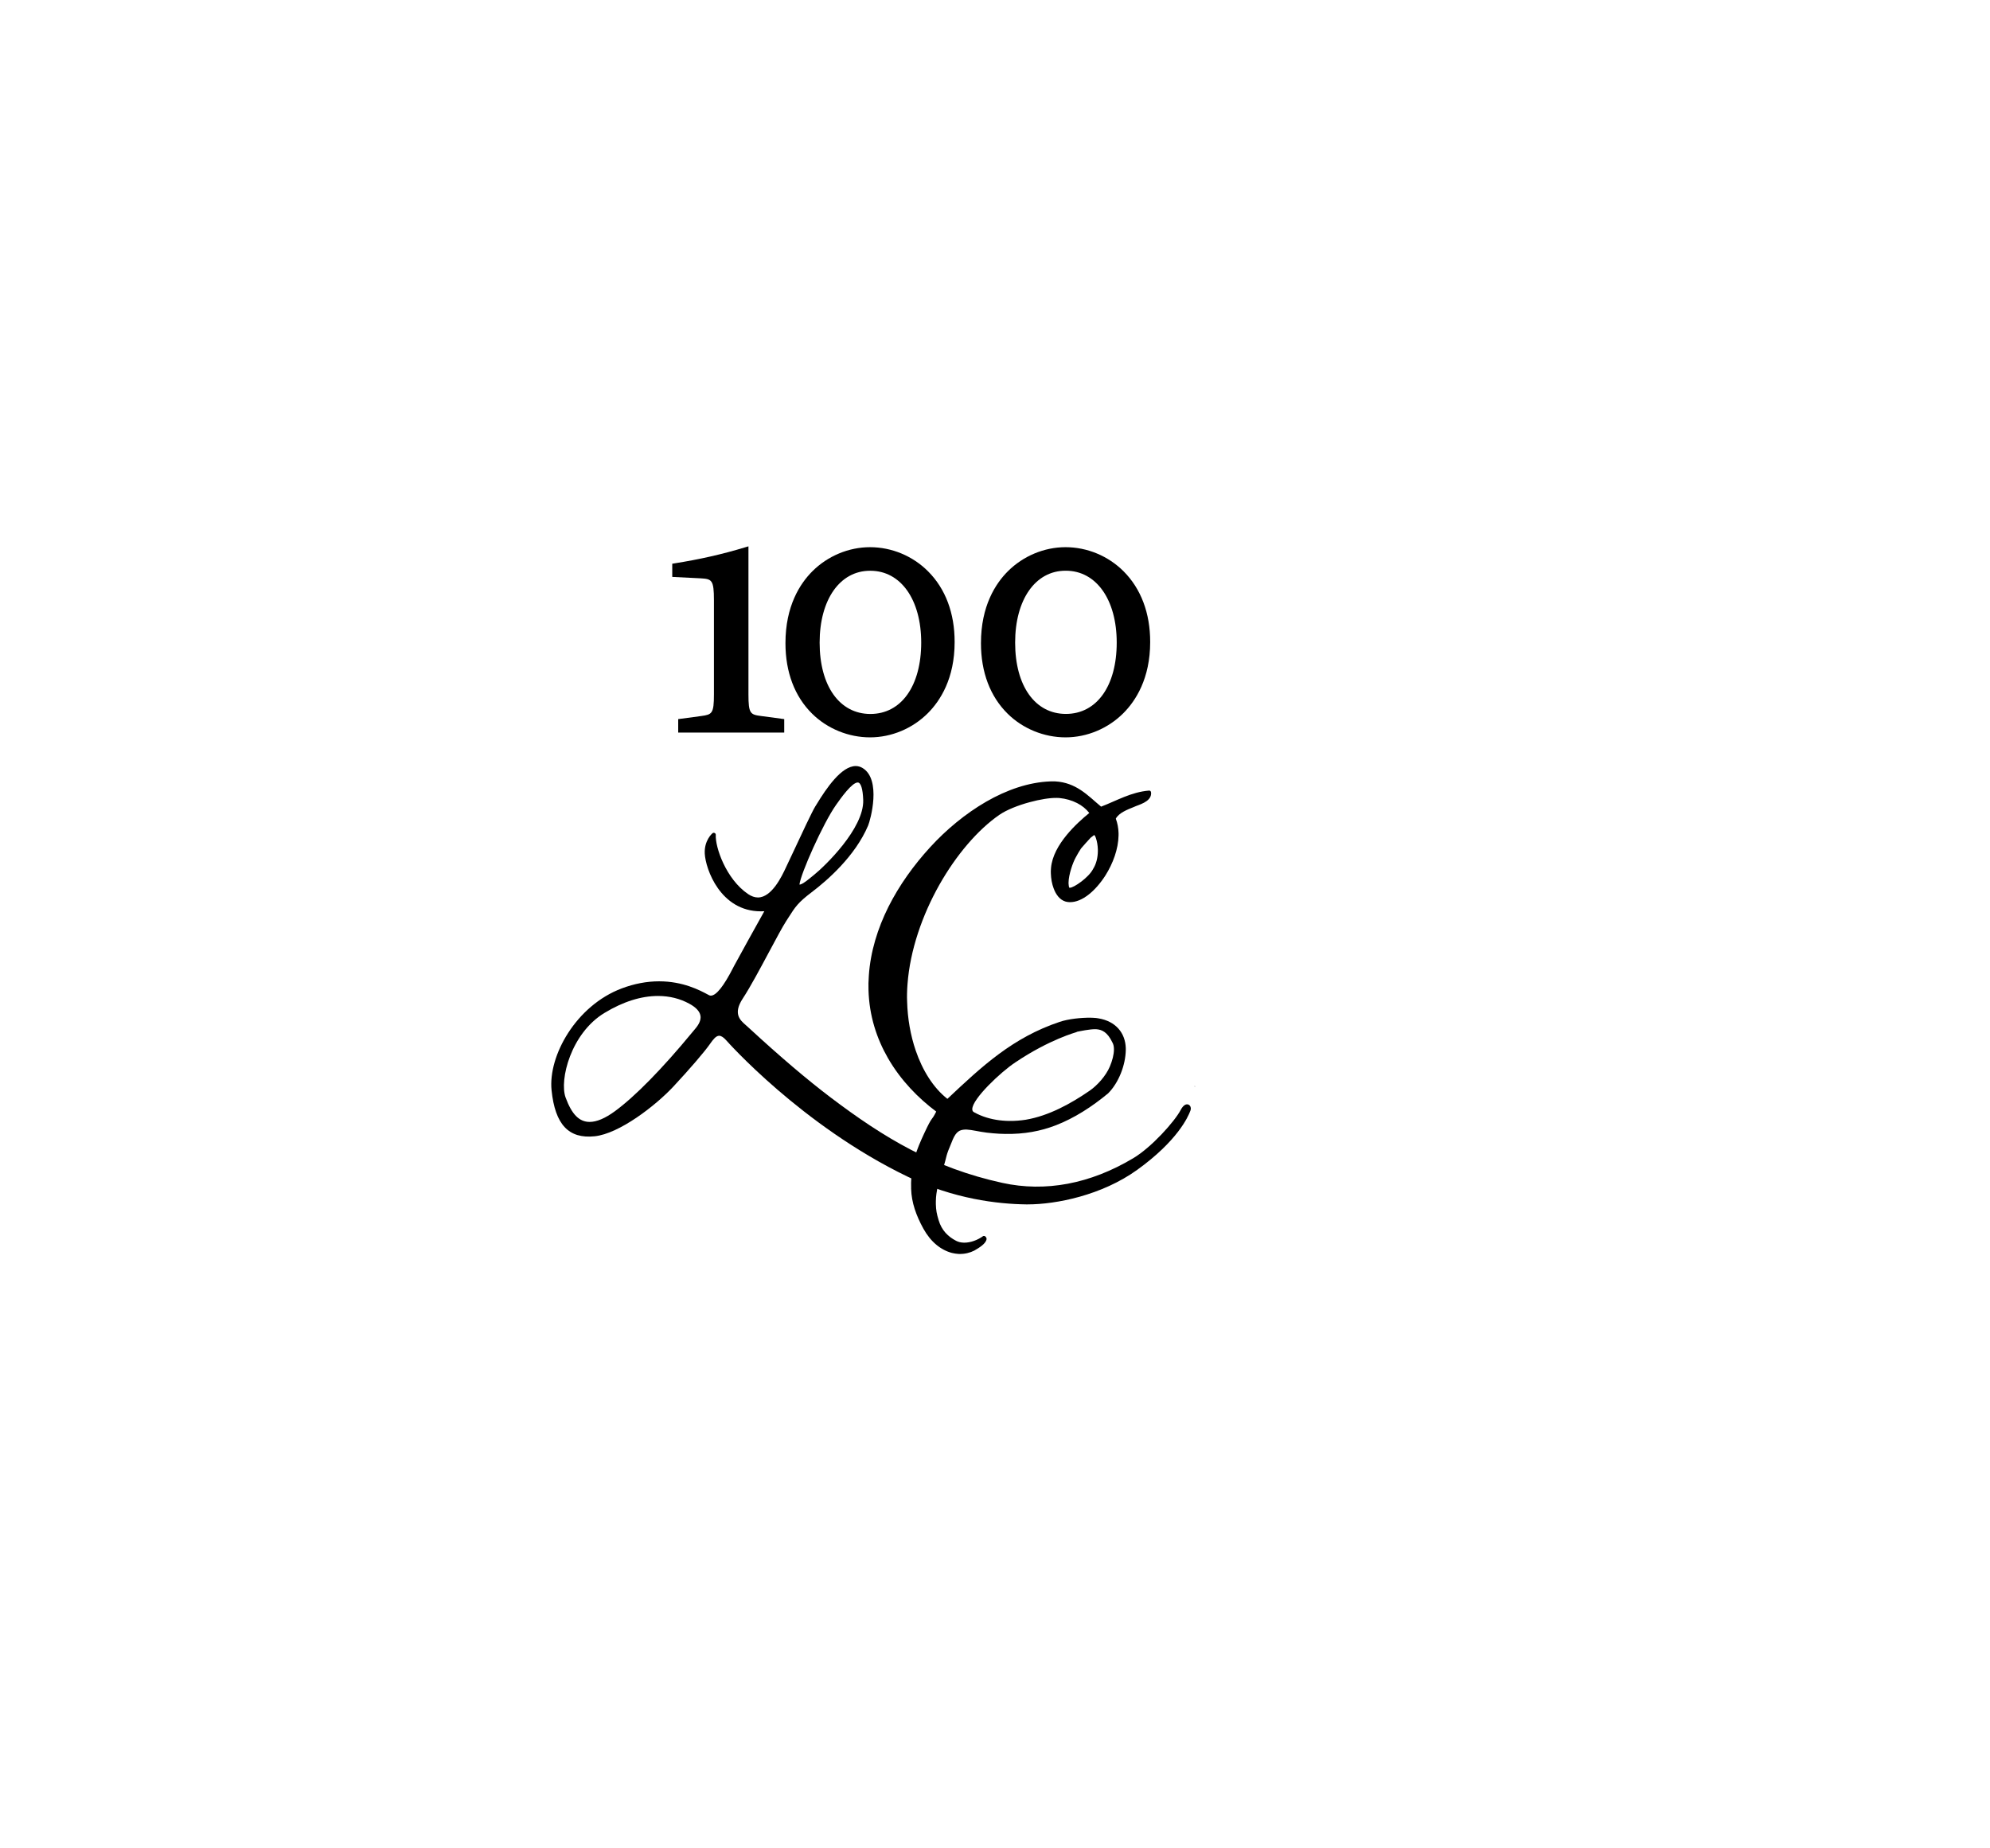 <?xml version="1.0" encoding="utf-8"?>
<!-- Generator: Adobe Illustrator 26.5.0, SVG Export Plug-In . SVG Version: 6.00 Build 0)  -->
<svg version="1.1" id="Layer_1" xmlns="http://www.w3.org/2000/svg" xmlns:xlink="http://www.w3.org/1999/xlink" x="0px" y="0px"
	 viewBox="0 0 421 391" style="enable-background:new 0 0 421 391;" xml:space="preserve">
<path d="M251.76,234c-0.15-0.21-0.37-0.33-0.62-0.33c-0.33,0-0.84,0.21-1.36,1.2c-1.27,2.42-6.16,7.9-10.05,10.21
	c-9.1,5.43-18.56,7.21-27.68,5.21c-14.53-3.18-25.03-9.53-36.33-18.08c-4.92-3.73-10.69-8.63-17.13-14.57l-0.82-0.74
	c-1.22-1.07-2.73-2.41-0.63-5.62c1.6-2.43,3.75-6.47,5.65-10.02c1.48-2.77,2.76-5.16,3.52-6.34l0.58-0.9
	c1.33-2.09,1.93-3.04,4.81-5.22c3.28-2.48,9.2-7.61,11.96-14.12c0.48-1.14,2.88-9.76-1.2-12.19c-0.44-0.26-0.92-0.4-1.42-0.4
	c-3.01,0-6.18,4.64-8.3,8.13l-0.27,0.43c-0.62,0.99-2.9,5.85-4.55,9.4c-0.68,1.46-1.23,2.64-1.48,3.14
	c-0.06,0.12-0.14,0.28-0.22,0.47c-0.8,1.71-2.94,6.24-5.87,6.24c-0.68,0-1.39-0.25-2.1-0.73c-4.68-3.19-6.96-9.94-6.82-12.51
	c0.01-0.17-0.08-0.33-0.24-0.4c-0.15-0.08-0.33-0.05-0.46,0.05c-0.07,0.06-1.77,1.52-1.63,4.31c0.17,3.26,3.3,12.21,11.86,12.21
	c0.24,0,0.49-0.01,0.74-0.02c-1.36,2.44-5.74,10.31-6.45,11.67l-0.1,0.2c-2.02,3.97-3.62,5.98-4.76,5.99c-0.14,0-0.27-0.03-0.39-0.1
	l-0.25-0.13c-1.7-0.91-5.25-2.8-10.31-2.8c-2.59,0-5.25,0.5-7.9,1.5c-9.68,3.64-15.59,14.27-14.85,21.55
	c0.75,7.27,3.62,10.31,9.11,9.74c5.22-0.54,12.89-6.48,16.66-10.52c3.44-3.69,6.65-7.42,7.79-9.08c0.59-0.84,1.22-1.67,1.89-1.67
	c0.43,0,0.93,0.32,1.49,0.95c0.16,0.18,15.92,18.03,38.4,28.87c9.77,4.71,19.01,5.78,25.04,5.86l0.36,0h0
	c6.01,0,15.67-1.92,23.16-7.31c8.46-6.1,10.75-11.14,11.26-12.54C251.98,234.64,251.95,234.27,251.76,234z M169.13,187.17
	c0.25-2.29,5-12.97,7.74-16.85c1-1.42,3.35-4.75,4.59-4.75c0.66,0,1.08,1.35,1.16,3.71c0.19,6.02-8.16,14.03-10.41,15.84l-0.47,0.38
	c-0.78,0.64-1.66,1.37-2.28,1.6C169.32,187.16,169.23,187.17,169.13,187.17z M146.8,218.02l-0.42,0.5
	c-6.26,7.6-12.04,13.49-16.27,16.59c-2.06,1.51-3.86,2.28-5.36,2.28c-2.21,0-3.78-1.59-5.09-5.15c-1.36-3.72,1.11-13.61,8.22-17.91
	c3.94-2.39,7.76-3.59,11.33-3.59c2.4,0,4.63,0.55,6.62,1.64c1.4,0.76,2.19,1.61,2.35,2.51C148.42,216.14,147.4,217.32,146.8,218.02z
	"/>
<path d="M252.74,229.94v-0.06l0,0v-0.07l-0.07,0.12l0.07-0.13c0,0,0,0,0.01,0c0.01,0,0.05,0.03,0.09,0.08
	C252.79,229.92,252.76,229.93,252.74,229.94z"/>
<path d="M232.39,215.48c-0.32-0.07-0.68-0.1-1.09-0.12c-0.18-0.01-0.36-0.02-0.54-0.02c-2.03-0.03-4.74,0.26-6.58,0.88
	c-9.95,3.33-16.45,9.41-23.75,16.29c-2.99-2.35-5.26-6.01-6.71-10.24c-1.1-3.23-1.72-6.79-1.81-10.34c-0.03-0.55-0.03-1.1-0.02-1.64
	c0.01-0.68,0.05-1.37,0.1-2.05c0.54-7.2,3.13-14.6,6.71-20.97c3.59-6.37,8.19-11.72,12.7-14.84c1.51-1.05,3.97-2.03,6.42-2.69
	c2.15-0.59,4.31-0.94,5.79-0.91c0.1,0,0.19,0.01,0.29,0.01c0.09,0,0.17,0.01,0.27,0.02c1.31,0.13,2.57,0.49,3.69,1.06
	c1.02,0.52,1.91,1.23,2.59,2.1c-1.37,1.11-3.22,2.75-4.8,4.68c-1.69,2.06-3.09,4.46-3.3,6.97c-0.02,0.22-0.03,0.45-0.04,0.68
	c0,0.16,0,0.31,0.01,0.47c0.03,1.08,0.22,2.19,0.59,3.16c0.48,1.31,1.29,2.41,2.5,2.78c0.26,0.07,0.54,0.12,0.82,0.13
	c0.04,0,0.08,0,0.12,0c2.6,0.03,5.43-2.4,7.51-5.65c1.6-2.54,2.73-5.59,2.78-8.47c0-0.16,0.01-0.33,0-0.49
	c-0.03-1.06-0.22-2.09-0.58-3.06c0.67-1.23,2.39-1.89,3.82-2.47c0.92-0.45,3.58-1.02,3.65-2.82l0-0.01l-0.12-0.02l0.12,0
	c0-0.11-0.01-0.23-0.04-0.34c-0.04-0.15-0.17-0.27-0.35-0.28c-0.04,0-0.04,0.01-0.04,0c-3.8,0.31-6.85,2.14-10.15,3.4
	c-1.37-1.12-2.7-2.46-4.34-3.53c-1.47-0.96-3.18-1.69-5.34-1.81c-0.12,0-0.22-0.01-0.33-0.01c-0.24,0-0.49,0-0.74,0.01
	c-4.58,0.17-9.22,1.79-13.58,4.3c-4.36,2.52-8.43,5.9-11.84,9.63c-3.46,3.78-6.53,8.04-8.83,12.62c-2.28,4.58-3.8,9.48-4.14,14.55
	c-0.04,0.55-0.07,1.09-0.08,1.63c-0.01,0.47,0,0.93,0.01,1.4c0.15,5.47,1.74,10.28,4.1,14.39c2.72,4.74,6.47,8.54,10.23,11.34
	c-1.13,2.25-0.71,0.66-2.53,4.58c-1.71,3.68-2.72,6.32-2.79,10.48c-0.01,0.39,0,0.8,0.01,1.22c0,0.01-0.01,0.03-0.01,0.06l0.01,0.02
	v0.01c0.08,2.86,1.06,5.63,2.6,8.42c1.56,2.82,3.71,4.51,6.02,5.12c0.46,0.11,0.9,0.18,1.34,0.21c0.09,0,0.17,0.01,0.26,0.01
	c1.17,0.02,2.24-0.26,3.13-0.71c1.04-0.59,2.52-1.5,2.61-2.46l0-0.01c0-0.01,0-0.01,0-0.02c-0.01-0.26-0.18-0.48-0.42-0.6l-0.28,0
	c-1.19,0.87-2.72,1.43-4.07,1.41c-0.06,0-0.12,0-0.18-0.01c-0.55-0.02-1.07-0.16-1.51-0.39c-1.67-0.87-3.04-2.17-3.69-4.38
	c-0.4-1.32-0.54-2.04-0.58-3.37c-0.01-0.21-0.01-0.42,0-0.62c0.04-2.2,0.59-3.9,1.28-6.11c1.44-4.61,0.45-2.52,2.3-6.95
	c0.73-1.68,1.46-2.05,2.58-2.1c0.06-0.01,0.12-0.01,0.19-0.01c0.07,0,0.13,0,0.2,0.01c1.1,0.05,2.51,0.44,4.24,0.65
	c0.9,0.11,1.77,0.18,2.62,0.23c0.43,0.02,0.85,0.04,1.28,0.04c4.04,0.07,7.49-0.6,10.59-1.79c4.05-1.55,7.8-4.01,11.17-6.8
	c2.28-2.3,3.67-6.01,3.73-9.14c0-0.12,0-0.25,0-0.37c0-0.03,0-0.04,0-0.07C238.06,218.56,236.05,216.09,232.39,215.48z
	 M205.55,234.75l0.15-0.03c0-0.01,0-0.02,0-0.06c-0.01-2.1,5.95-7.8,9.15-9.9c3.62-2.43,6.84-4.02,9.15-5
	c1.16-0.49,2.09-0.83,2.74-1.05c0.32-0.11,0.57-0.19,0.74-0.24c0.09-0.03,0.15-0.05,0.19-0.06c0.02-0.01,0.04-0.01,0.05-0.01
	l0.02-0.01l0.01,0c0.02-0.02,0.01,0,0.08-0.07c0.7-0.14,2.71-0.57,3.94-0.55c0.06,0,0.12,0.01,0.18,0.01
	c1.18,0.08,2.34,0.62,3.36,2.75c0.22,0.36,0.34,0.83,0.35,1.39c0,0.06,0,0.14,0,0.21c-0.01,1.01-0.33,2.27-0.86,3.53
	c-0.86,2.04-2.71,4.05-4.3,5.14c-3.96,2.73-8.64,5.31-13.51,6.13c-1.12,0.17-2.3,0.27-3.49,0.25c-0.23,0-0.45-0.01-0.68-0.02
	c-0.47-0.03-0.94-0.06-1.4-0.12c-1.87-0.24-3.69-0.78-5.26-1.65c-0.37-0.19-0.43-0.31-0.46-0.64L205.55,234.75L205.55,234.75z
	 M230.73,177.26c0.24-0.2,0.49-0.39,0.77-0.59c0.1,0.11,0.26,0.35,0.37,0.73c0.2,0.59,0.36,1.41,0.39,2.32c0,0.13,0,0.27,0,0.41
	c-0.02,1.26-0.3,2.62-1,3.72c-0.88,1.79-4.12,4.04-4.95,3.99h-0.03c-0.04,0-0.04-0.01-0.05,0c-0.09-0.17-0.16-0.49-0.17-0.89
	c-0.01-0.07,0-0.14,0-0.21c0.02-1.67,0.92-4.26,1.52-5.31c0.37-0.67,0.72-1.3,1.12-1.9C229.32,178.78,230.02,178.05,230.73,177.26z"
	/>
<path d="M158.34,146.94V115.6l-0.67,0.2c-4.87,1.48-9.65,2.56-15.02,3.41l-0.43,0.07v2.79l5.99,0.3c2.38,0.14,2.83,0.3,2.83,4.67
	v19.89c0,4.07-0.42,4.26-2.65,4.57l-4.91,0.66v2.85h22.43v-2.85l-4.92-0.66C158.75,151.2,158.34,151.01,158.34,146.94z"/>
<path d="M184.06,115.78c-4.51,0-8.95,1.86-12.19,5.09c-2.61,2.6-5.71,7.36-5.7,15.24c0,6.12,1.95,11.27,5.66,14.92
	c3.22,3.17,7.69,4.99,12.24,4.99c4.53,0,8.99-1.87,12.24-5.13c2.58-2.59,5.66-7.3,5.65-15.05c0.01-6.09-1.93-11.26-5.62-14.95
	C193.1,117.64,188.65,115.78,184.06,115.78z M184.14,151.07c-6.52,0-10.74-5.92-10.74-15.09c0-9.1,4.28-15.21,10.66-15.21h0.08
	c6.43,0,10.75,6.11,10.75,15.21C194.88,145.14,190.67,151.07,184.14,151.07z"/>
<path d="M225.42,115.78c-4.51,0-8.95,1.86-12.19,5.09c-2.61,2.6-5.71,7.36-5.7,15.24c0,6.12,1.95,11.27,5.66,14.92
	c3.22,3.17,7.69,4.99,12.24,4.99c4.53,0,8.99-1.87,12.24-5.13c2.58-2.59,5.66-7.3,5.66-15.05c0.01-6.09-1.94-11.26-5.62-14.95
	C234.46,117.64,230.01,115.78,225.42,115.78z M236.25,135.97c0,9.17-4.22,15.09-10.75,15.09c-6.52,0-10.74-5.92-10.74-15.09
	c0-9.1,4.28-15.21,10.66-15.21h0.08C231.93,120.77,236.25,126.88,236.25,135.97z"/>
</svg>
